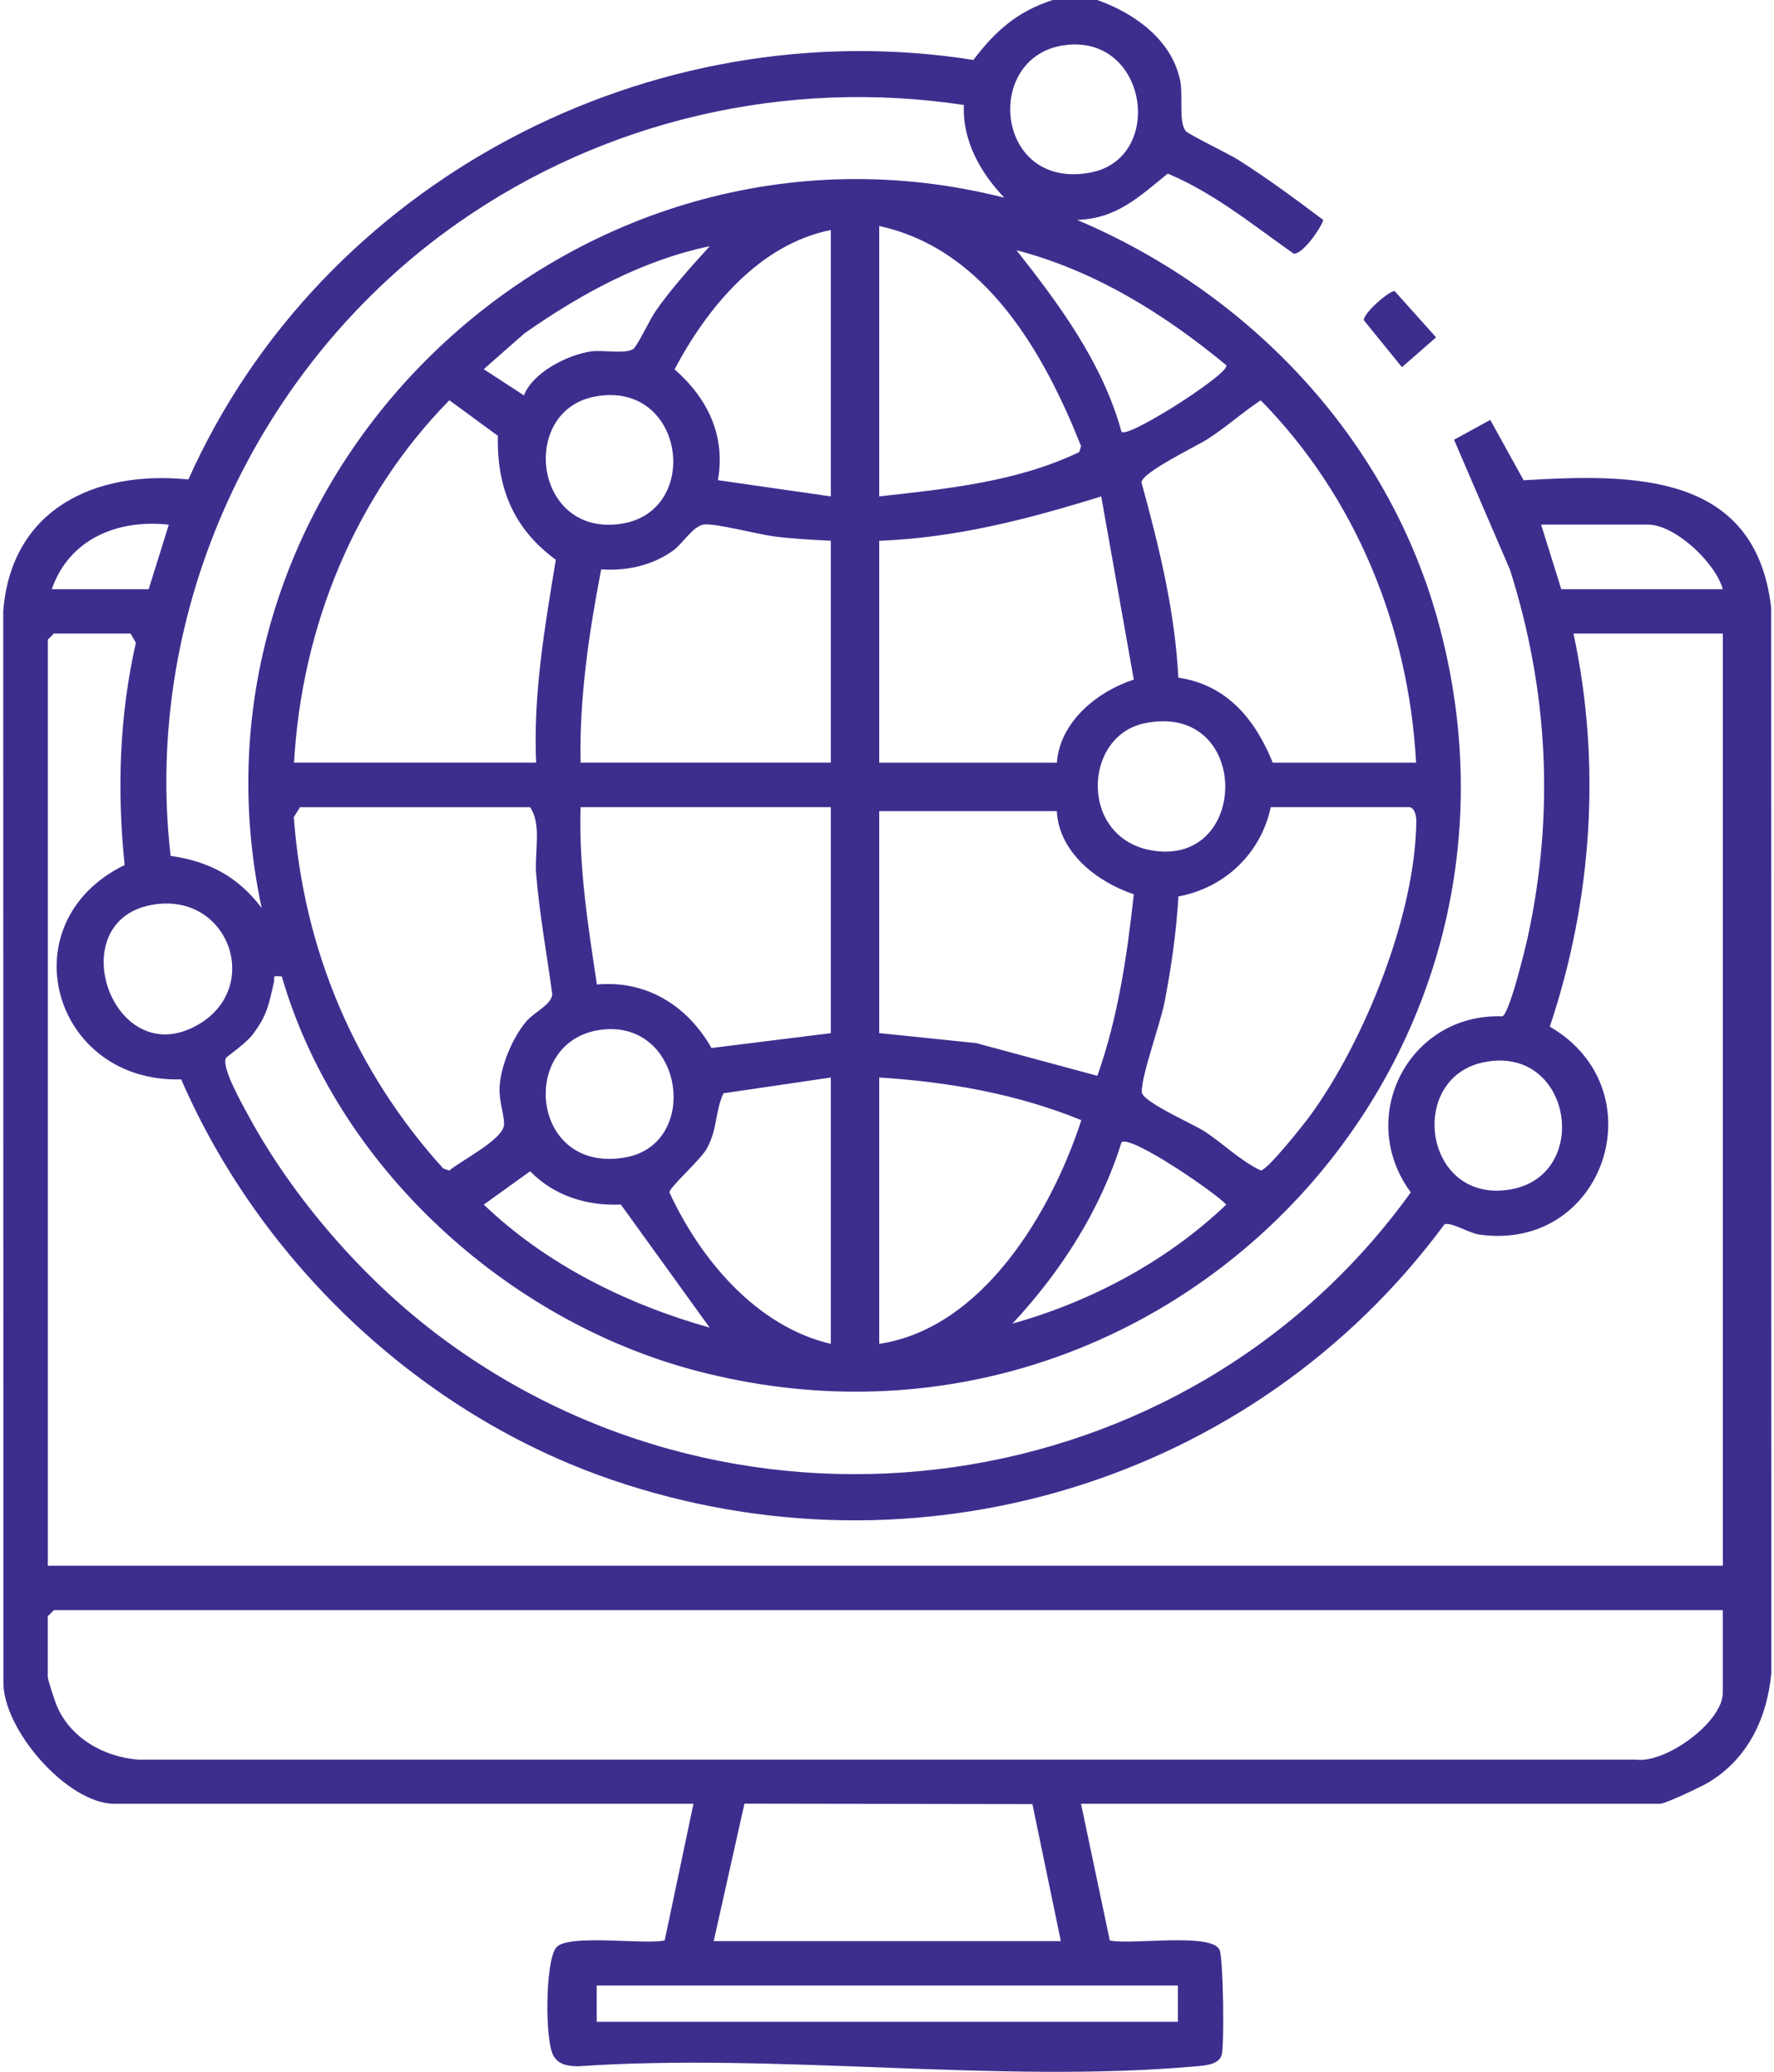 <svg xmlns="http://www.w3.org/2000/svg" width="329" height="384" viewBox="0 0 329 384" fill="none"><g clip-path="url(#clip0_42_35)"><path d="M203.48 0C210.31 2.4 217.31 7.34 218.87 14.92C219.44 17.7 218.54 22.75 219.94 24.32C220.5 24.95 227.86 28.5 229.62 29.61C235.08 33.07 240.28 36.91 245.42 40.78C244.88 42.41 241.58 47.16 239.92 47.01C232.39 41.72 225.16 35.77 216.56 32.17C211.32 36.44 207.03 40.57 199.74 40.75C231.63 54.24 257.12 80.96 266.55 114.6C290.21 198.93 214.01 276.27 129.21 254.07C93.93 244.84 62.5 216.21 52.26 180.98C50.27 180.8 51.05 180.94 50.78 182.1C49.86 186.2 49.53 188.18 46.89 191.69C45.59 193.43 42.08 195.78 41.92 196.07C40.95 197.73 45.07 204.92 46.15 206.91C54.34 221.98 67.15 236.72 80.79 247.09C137.58 290.29 220.03 278.76 261.64 220.99C251.34 207.02 261.3 187.76 278.61 188.36C279.93 187.93 282.86 175.82 283.34 173.64C288.31 150.74 287.13 127.91 280.04 105.6L269.66 81.5L276.38 77.82L282.57 89.01C302.73 87.81 325.51 87.45 328.47 112.55L328.51 310.02C327.74 318.4 324.14 326.04 316.73 330.41C315.42 331.18 308.82 334.3 307.9 334.3H200.48L205.82 359.63C209.61 360.52 224.77 358.09 226.18 361.39C226.87 363.02 227.1 379.28 226.55 380.92C225.96 382.68 223.41 382.81 221.84 382.95C185.42 386.22 144.17 380.4 107.24 382.95C105.32 382.92 103.51 382.68 102.58 380.88C101.05 377.92 101.11 363.69 103.11 360.99C105.09 358.32 119.52 360.47 123.27 359.63L128.61 334.3H21.21C12.5 334.3 0.35 320.43 0.63 311.48L0.6 113.26C2.09 94.4 17.52 87.1 34.94 88.86C59.6 33.67 120.61 1.64 180.52 11.11C184.62 5.71 188.7 2.1 195.25 0H203.48ZM197.31 8.39C182.28 10.56 184.55 35.27 202.18 31.99C216.21 29.38 212.85 6.15 197.31 8.39ZM178.77 19.46C145.79 14.48 112.19 22.24 84.98 41.28C47.66 67.38 26.4 113.05 31.64 158.62C38.83 159.65 44.19 162.51 48.53 168.29C31.33 87.84 106.63 16.46 186.26 36.64C181.86 32.04 178.46 26.11 178.76 19.45L178.77 19.46ZM163.06 92C175.63 90.6 188.67 89.3 200.16 83.78L200.49 82.68C193.61 65.38 182.75 46.15 163.06 41.89V92ZM154.08 42.63C140.79 45.28 131.16 57.02 125.1 68.45C131.23 73.8 134.6 80.74 133.14 88.99L154.08 92V42.64V42.63ZM131.62 45.63C119.08 48.24 107.64 54.52 97.27 61.78L89.71 68.42L97.17 73.28C98.77 69.04 105.29 65.74 109.61 65.13C111.78 64.82 115.9 65.64 117.42 64.7C118.12 64.27 120.65 58.99 121.59 57.65C124.61 53.35 128.11 49.5 131.63 45.62L131.62 45.63ZM207.98 80.03C208.85 80.79 215.54 76.67 216.9 75.86C218.53 74.89 227.76 68.96 227.44 67.7C215.97 58.21 203.07 50.17 188.52 46.38C196.54 56.56 204.51 67.32 207.99 80.03H207.98ZM110.46 73.47C96.14 76.04 99 99.7 115.35 97.05C130.19 94.64 126.98 70.51 110.46 73.47ZM99.43 141.36C98.86 128.69 101.03 116.18 103.08 103.74C95.24 98.01 92.13 90.43 92.33 80.77L83.34 74.18C65.71 92.09 55.95 116.29 54.53 141.35H99.44L99.43 141.36ZM262.62 141.36C261.28 116.24 251.44 92.11 233.81 74.19C230.47 76.39 227.29 79.26 223.93 81.39C221.66 82.83 211.86 87.5 211.69 89.39C214.94 101.22 217.91 113.27 218.53 125.59C227.57 126.92 232.8 133.36 236.05 141.36H262.62ZM163.06 100.22V141.36H196C196.55 133.79 203.45 128.17 210.27 125.95L204.23 92C190.72 96.21 177.35 99.67 163.06 100.23V100.22ZM9.61 109.2H27.57L31.31 97.24C21.85 96.19 12.83 99.87 9.6 109.2H9.61ZM154.08 100.22C150.63 100.04 146.72 99.85 143.32 99.38C140.45 98.98 132.56 96.94 130.54 97.21C128.52 97.48 126.57 100.81 124.84 102.04C120.9 104.83 116.28 105.84 111.49 105.53C109.23 117.31 107.43 129.28 107.67 141.35H154.08V100.21V100.22ZM319.5 109.2C318.18 104.31 310.64 97.23 305.65 97.23H285.81L289.55 109.2H319.49H319.5ZM24.21 117.42H9.99L8.87 118.54V290.19H319.51V117.42H291.81C297.01 141.57 295.27 166.91 287.42 190.27C307.55 201.93 297.61 232.13 274.29 228.8C272.43 228.53 268.97 226.35 267.86 226.94C232.48 274.76 170.12 293.6 113.5 274.27C78.16 262.21 48.42 234.13 33.6 200.04C9.76 200.75 1.27 171 23.12 160.31C21.68 146.59 22.13 132.61 25.2 119.12L24.22 117.43L24.21 117.42ZM212.26 134.05C200.74 136.44 200.15 155.46 213.77 157.64C231.95 160.55 231.98 129.97 212.26 134.05ZM55.64 149.59L54.49 151.45C56.28 175.95 65.77 198.43 82.2 216.56L83.32 216.95C85.71 214.95 93.47 211.11 93.48 208.35C93.48 206.37 92.54 204.23 92.65 201.56C92.81 197.63 95.06 192.28 97.61 189.3C99.16 187.48 102.12 186.32 102.43 184.34C101.43 176.9 100.04 169.42 99.43 161.93C99.11 157.96 100.51 152.76 98.3 149.6H55.63L55.64 149.59ZM154.08 149.59H107.67C107.32 160.62 109.06 171.59 110.7 182.46C119.9 181.62 127.51 186.41 131.95 194.23L154.08 191.48V149.6V149.59ZM261.49 149.59H235.67C233.86 158.17 227.12 164.56 218.55 166.14C218.17 172.65 217.22 179.25 215.99 185.65C215.22 189.69 211.66 199.34 211.75 202.39C211.8 204.17 221.12 208.25 223.19 209.56C226.75 211.82 229.95 215.1 233.81 216.92C235.02 216.93 241.79 208.39 243.03 206.69C253.12 192.8 262.52 169.44 262.66 152.18C262.66 151.26 262.43 149.89 261.5 149.6L261.49 149.59ZM196 150.33H163.06V191.47L181.04 193.32L203.51 199.38C207.35 188.59 209.03 177.11 210.27 165.74C203.45 163.45 196.4 158.01 195.99 150.33H196ZM28.12 167.71C11.11 170.83 21.01 199.11 36.82 189.86C48.77 182.87 42.31 165.11 28.12 167.71ZM111.23 190.88C96.09 193.07 98.41 217.77 116.1 214.48C130.07 211.88 126.7 188.64 111.23 190.88ZM275.13 196.88C260.89 199.83 264.04 223.11 280.03 220.46C295.31 217.93 291.56 193.48 275.13 196.88ZM154.08 199.7L134.17 202.62C132.54 206.17 133.13 209.25 131.03 212.95C129.86 215.01 124.16 220.04 124.15 220.99C129.86 233.37 140.29 245.85 154.08 249.06V199.7ZM163.06 199.7V249.06C182.29 246.19 195.04 224.53 200.54 207.6C188.65 202.75 175.87 200.49 163.06 199.7ZM187.76 245.31C202.36 241.23 216.43 233.73 227.42 223.25C225.27 220.93 209.82 210.38 208 211.68C204.07 224.29 196.73 235.71 187.76 245.31ZM131.62 246.06L115.14 223.24C108.85 223.53 102.72 221.61 98.32 217.07L89.72 223.25C101.3 234.33 116.23 241.73 131.62 246.05V246.06ZM319.5 298.42H9.98L8.86 299.54V310.76C8.86 311.32 10.09 315.02 10.44 315.91C12.91 322.06 19.25 325.64 25.67 326.12H303.43C308.98 326.83 319.5 319.13 319.5 313.75V298.42ZM132.37 359.75H196.74L191.47 334.36L138.06 334.28L132.36 359.76L132.37 359.75ZM218.45 367.98H110.66V374.71H218.45V367.98Z" fill="#3D2E8E"></path><path d="M258.63 53.93L266.33 62.52L260 68.05L252.94 59.36C252.73 58.18 257.44 54.02 258.63 53.93Z" fill="#3D2E8E"></path></g><defs><clipPath id="clip0_42_35"><rect width="327.91" height="384" fill="white" transform="translate(0.6)"></rect></clipPath></defs></svg>